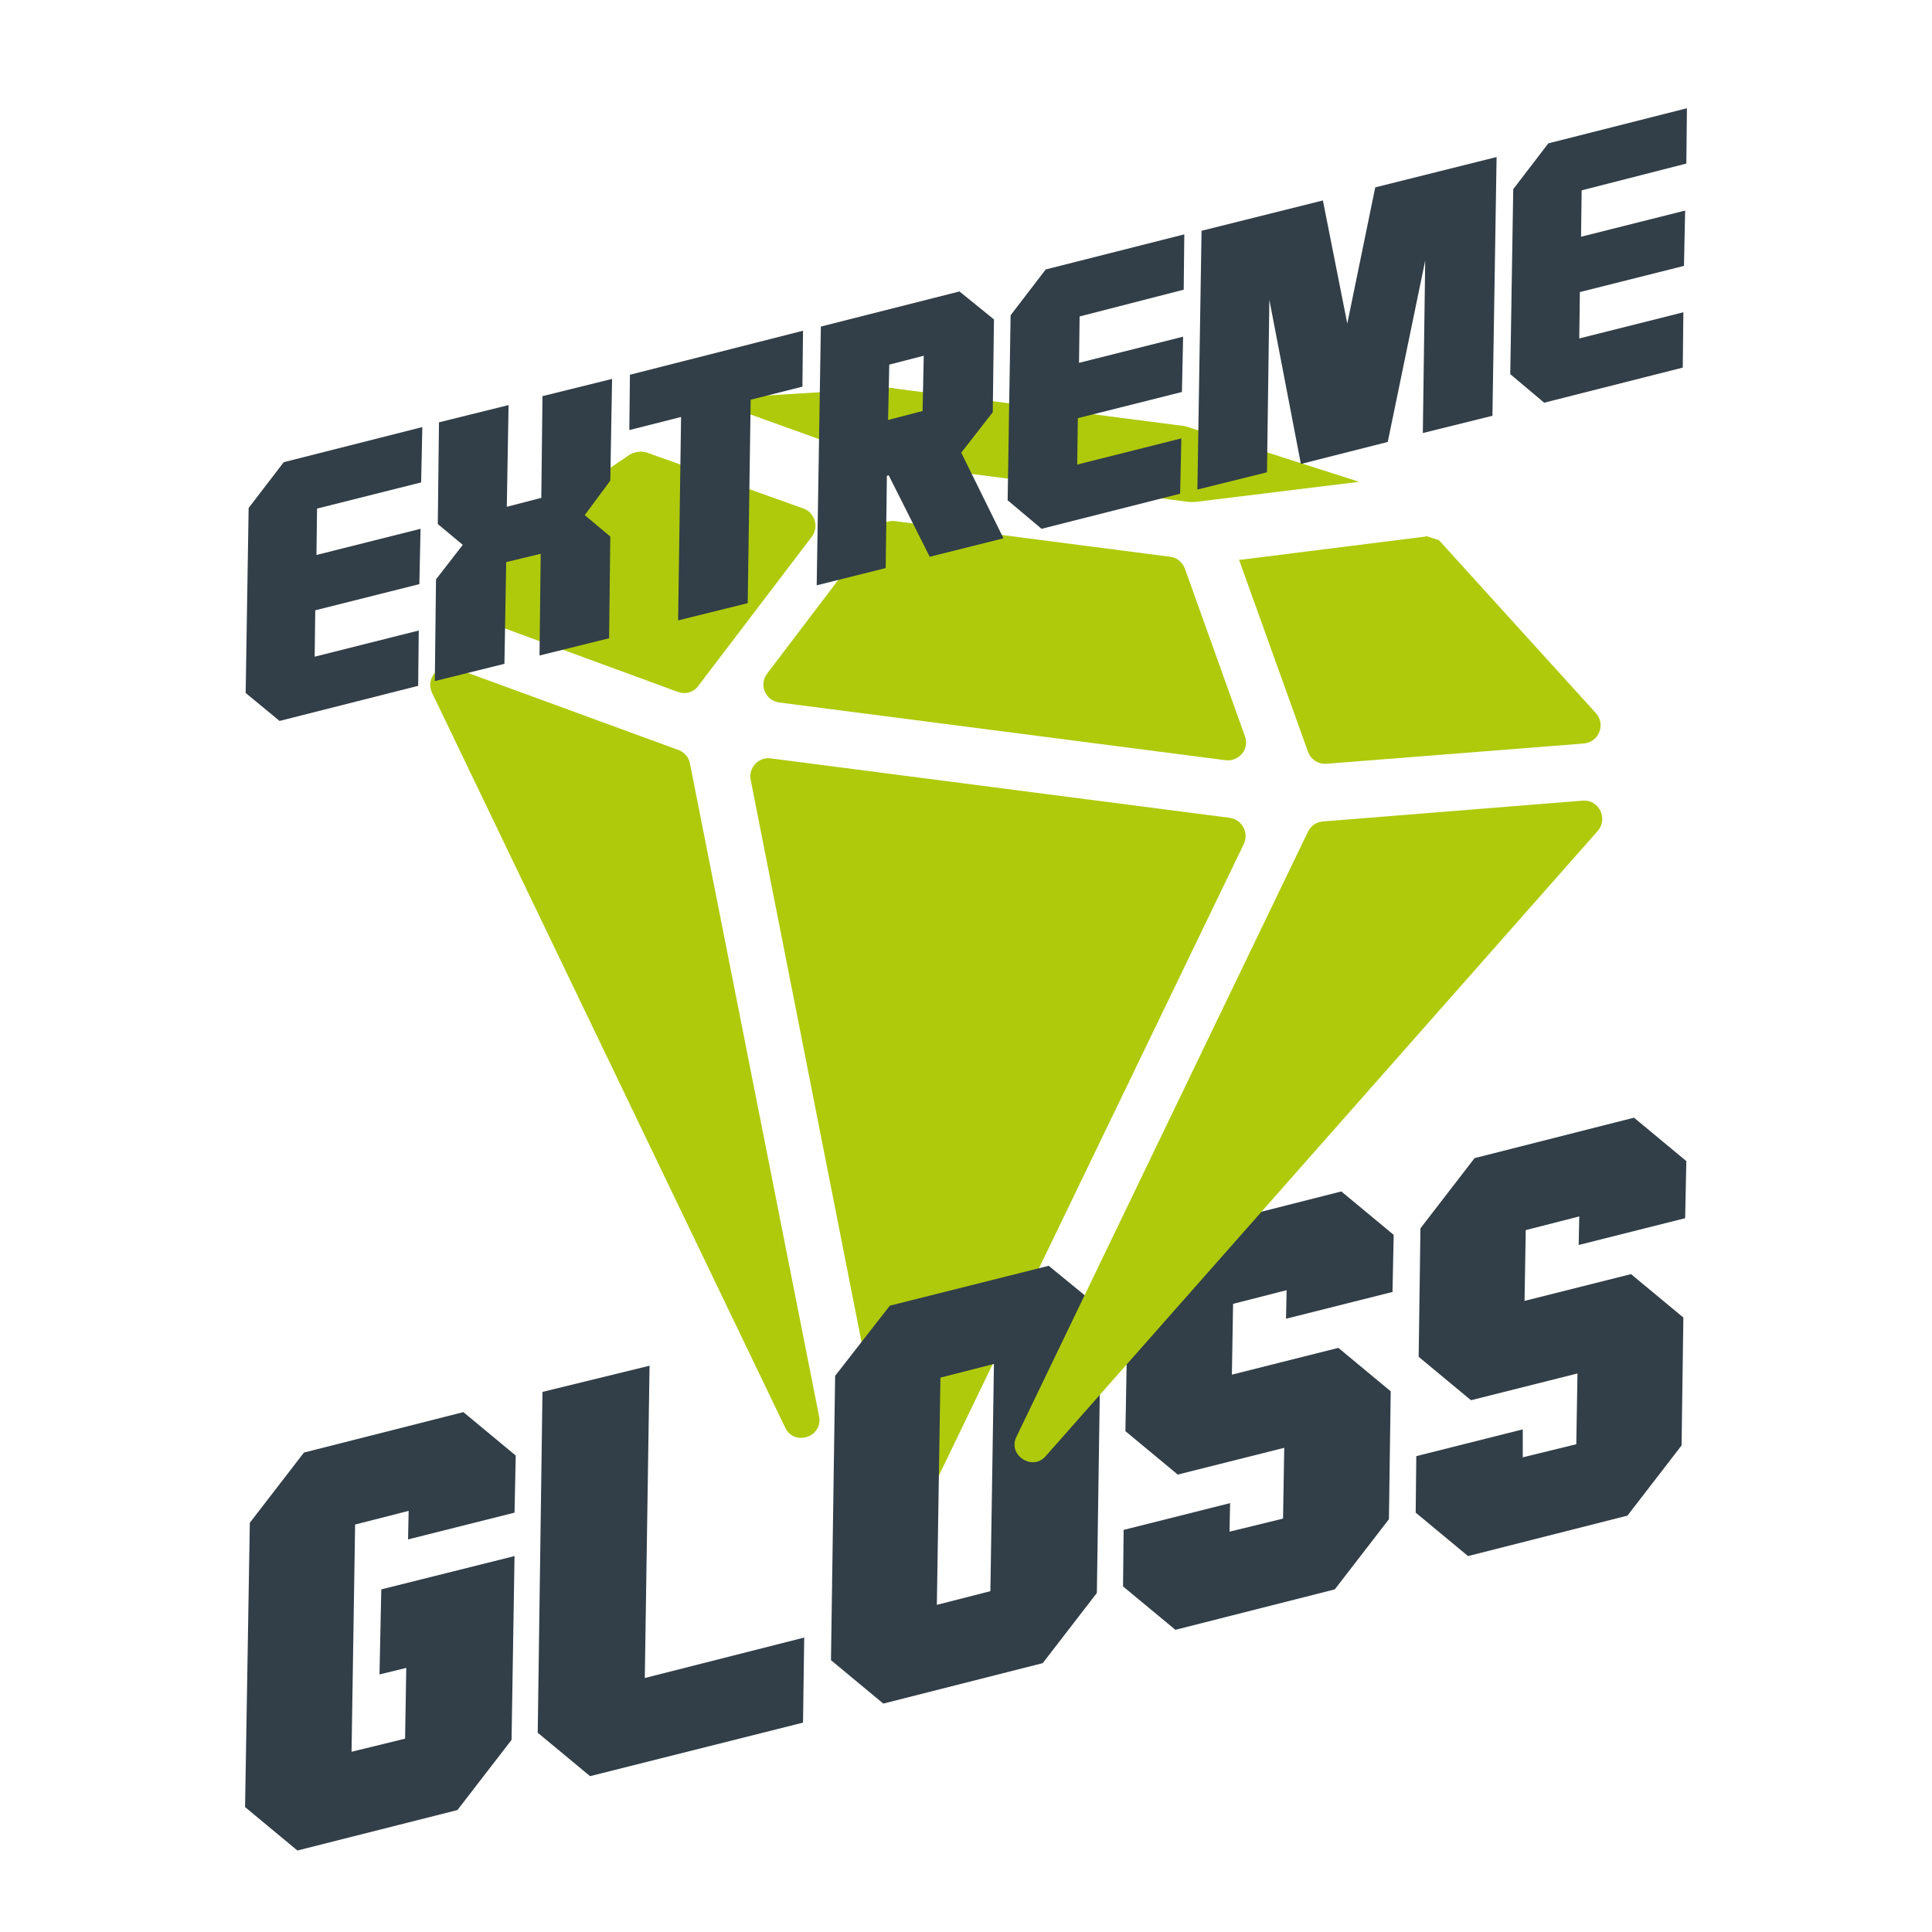 <svg xmlns="http://www.w3.org/2000/svg" xmlns:xlink="http://www.w3.org/1999/xlink" id="Artwork" x="0px" y="0px" viewBox="0 0 32.48 32.48" style="enable-background:new 0 0 32.48 32.48;" xml:space="preserve"><style type="text/css">	.st0{fill:#00A989;}	.st1{fill:#323E48;}	.st2{fill:#FFED00;}	.st3{fill:none;stroke:#323E48;stroke-width:0.13;stroke-linecap:round;stroke-linejoin:round;stroke-miterlimit:10;}	.st4{fill:none;stroke:#323E48;stroke-width:0.17;stroke-linecap:round;stroke-linejoin:round;stroke-miterlimit:10;}	.st5{fill:none;stroke:#323E48;stroke-width:0.176;stroke-linecap:round;stroke-linejoin:round;stroke-miterlimit:10;}	.st6{fill:none;stroke:#323E48;stroke-width:0.088;stroke-linecap:round;stroke-linejoin:round;stroke-miterlimit:10;}	.st7{fill:none;stroke:#323E48;stroke-width:0.163;stroke-linecap:round;stroke-linejoin:round;stroke-miterlimit:10;}	.st8{fill:none;stroke:#323E48;stroke-width:0.105;stroke-linecap:round;stroke-linejoin:round;stroke-miterlimit:10;}	.st9{fill:none;stroke:#323E48;stroke-width:0.092;stroke-linecap:round;stroke-linejoin:round;stroke-miterlimit:10;}	.st10{fill:none;stroke:#323E48;stroke-width:0.195;stroke-linecap:round;stroke-linejoin:round;stroke-miterlimit:10;}	.st11{fill:none;stroke:#323E48;stroke-width:0.512;stroke-linecap:round;stroke-linejoin:round;stroke-miterlimit:10;}	.st12{fill:none;stroke:#323E48;stroke-width:0.193;stroke-linecap:round;stroke-linejoin:round;stroke-miterlimit:10;}	.st13{fill:none;stroke:#323E48;stroke-width:0.419;stroke-linecap:round;stroke-linejoin:round;stroke-miterlimit:10;}	.st14{fill:#009BA2;}	.st15{fill:#AFCA0B;}	.st16{fill:url(#SVGID_1_);}	.st17{fill:#F59E00;}	.st18{fill:#DAE343;}	.st19{fill:url(#SVGID_00000009565844374418224590000005093485840672659617_);}	.st20{fill:url(#SVGID_00000032606079972679110650000015368234016984550324_);}	.st21{fill:#00A7E7;}	.st22{fill:url(#SVGID_00000017506419162255247960000016358993108170627506_);}	.st23{fill:url(#SVGID_00000174604301205104871650000017030085206478410378_);}	.st24{fill:#E30613;}	.st25{fill:#9CD8F7;}</style><g>	<g id="GLOSS_00000066484861826192893970000013143064504696794505_">		<path class="st15" d="M26.62,12.5l-4.32,0.34c-0.14,0.01-0.26-0.07-0.31-0.2l-1.16-3.23l0.03,0l3.11-0.39l0-0.01l0.22,0.07   l2.64,2.91C27,12.18,26.88,12.48,26.62,12.5z"></path>		<path class="st15" d="M15.04,8.76l4.63,0.6c0.11,0.01,0.21,0.09,0.25,0.2l1.01,2.82c0.08,0.21-0.1,0.43-0.33,0.4l-7.5-0.97   c-0.23-0.03-0.35-0.3-0.2-0.49l1.86-2.45C14.83,8.79,14.93,8.75,15.04,8.76z"></path>		<path class="st15" d="M20.91,14.19l-5.34,11.06c-0.13,0.26-0.52,0.21-0.57-0.07l-2.38-12.07c-0.04-0.2,0.13-0.39,0.34-0.36l7.72,1   C20.88,13.78,21,14,20.91,14.19z"></path>		<path class="st15" d="M15.03,6.53l4.86,0.63c0.02,0,0.04,0.01,0.05,0.01l2.91,0.93l-2.77,0.34c-0.03,0-0.05,0-0.08,0l-5.12-0.66   c-0.02,0-0.04-0.01-0.06-0.02L11.9,6.71l3.08-0.19C15,6.52,15.02,6.52,15.03,6.53z"></path>		<path class="st15" d="M10.88,7.61l2.63,0.94c0.19,0.07,0.26,0.31,0.14,0.47l-1.91,2.51c-0.08,0.11-0.22,0.15-0.35,0.1l-3.76-1.38   c-0.23-0.09-0.27-0.4-0.07-0.54l3.03-2.07C10.69,7.59,10.79,7.58,10.88,7.61z"></path>		<path class="st15" d="M7.64,11.23l3.77,1.38c0.1,0.04,0.17,0.12,0.19,0.23l2.17,10.97c0.07,0.35-0.42,0.51-0.57,0.19L7.26,11.64   C7.15,11.4,7.39,11.13,7.64,11.23z"></path>		<polygon class="st15" points="15.12,25.49 15.15,25.5 15.14,25.52   "></polygon>		<g>			<g>				<path class="st1" d="M8.6,29.25l-0.91,1.18L5,31.11l-0.88-0.73L4.2,25.6l0.91-1.18l2.68-0.68l0.88,0.73l-0.02,0.96l-1.79,0.45     l0.01-0.48l-0.9,0.23l-0.06,3.82l0.9-0.22l0.02-1.19l-0.45,0.11l0.03-1.43l2.24-0.56L8.6,29.25z"></path>				<path class="st1" d="M10.92,22.96l-0.08,5.25l2.68-0.68l-0.02,1.43l-3.58,0.9l-0.88-0.73l0.08-5.73L10.92,22.96z"></path>				<path class="st1" d="M18.44,26.78l-0.91,1.18l-2.68,0.68l-0.88-0.73l0.07-4.78l0.92-1.18l2.67-0.67L18.51,22L18.44,26.78z      M16.65,26.75l0.06-3.82l-0.9,0.23l-0.06,3.82L16.65,26.75z"></path>				<path class="st1" d="M18.96,21.89l0.91-1.18l2.68-0.68l0.88,0.73l-0.02,0.96l-1.79,0.45l0.01-0.48l-0.9,0.23l-0.02,1.19     l1.79-0.45l0.88,0.73l-0.03,2.15l-0.91,1.18l-2.68,0.68l-0.88-0.73l0.01-0.95l1.79-0.45l-0.01,0.48l0.9-0.22l0.02-1.19     l-1.79,0.45l-0.88-0.73L18.96,21.89z"></path>				<path class="st1" d="M23.88,20.65l0.91-1.18l2.68-0.68l0.88,0.73l-0.02,0.96l-1.79,0.45l0.01-0.48l-0.9,0.23l-0.02,1.19     l1.79-0.45l0.88,0.73l-0.03,2.15l-0.91,1.18l-2.68,0.68l-0.88-0.73l0.01-0.95l1.79-0.45L25.6,24.5l0.9-0.22l0.02-1.19     l-1.79,0.45l-0.88-0.73L23.88,20.65z"></path>			</g>			<path class="st15" d="M17.09,24.15l4.9-10.17c0.05-0.1,0.14-0.16,0.25-0.17l4.37-0.35c0.27-0.02,0.43,0.3,0.25,0.51l-9.28,10.51    C17.36,24.74,16.93,24.46,17.09,24.15z"></path>			<g>				<path class="st1" d="M5.33,8.55L5.32,9.33l1.75-0.44L7.05,9.82L5.3,10.26l-0.01,0.78l1.75-0.44l-0.01,0.93L4.7,12.12l-0.57-0.47     l0.05-3.11l0.59-0.77l2.33-0.59L7.08,8.11L5.33,8.55z"></path>				<path class="st1" d="M8.48,11.16l-1.17,0.29l0.02-1.71l0.45-0.58L7.36,8.81L7.38,7.1l1.17-0.29L8.52,8.52l0.58-0.15l0.02-1.71     l1.17-0.29l-0.03,1.71L9.83,8.66l0.43,0.36l-0.02,1.71l-1.17,0.29l0.02-1.71L8.51,9.45L8.48,11.16z"></path>				<path class="st1" d="M13.5,5.56L13.49,6.5l-0.87,0.22l-0.05,3.42l-1.17,0.29l0.05-3.42l-0.87,0.22l0.01-0.93L13.5,5.56z"></path>				<path class="st1" d="M14.94,7.99L14.91,8l-0.02,1.55l-1.16,0.29l0.07-4.35l2.33-0.59l0.58,0.47l-0.02,1.56l-0.53,0.68l0.71,1.44     l-1.24,0.31L14.94,7.99z M15.53,5.98l-0.58,0.15l-0.02,0.93l0.58-0.15L15.53,5.98z"></path>				<path class="st1" d="M18.15,5.32L18.14,6.1l1.75-0.44l-0.02,0.93l-1.75,0.44l-0.01,0.78l1.75-0.44L19.84,8.3l-2.33,0.59     l-0.57-0.48l0.05-3.11l0.59-0.77l2.33-0.59l-0.01,0.93L18.15,5.32z"></path>				<path class="st1" d="M21.34,5.04l-0.04,2.9l-1.17,0.29l0.07-4.35l2.04-0.51l0.41,2.07l0.47-2.29l2.04-0.51l-0.07,4.35     l-1.17,0.29l0.04-2.9l-0.63,3.05l-1.46,0.37L21.34,5.04z"></path>				<path class="st1" d="M26.59,3.2l-0.01,0.78l1.75-0.44l-0.02,0.93l-1.75,0.44l-0.01,0.78l1.75-0.44l-0.01,0.93l-2.33,0.59     l-0.57-0.48l0.05-3.11l0.59-0.77l2.33-0.59l-0.01,0.93L26.59,3.2z"></path>			</g>		</g>	</g></g></svg>